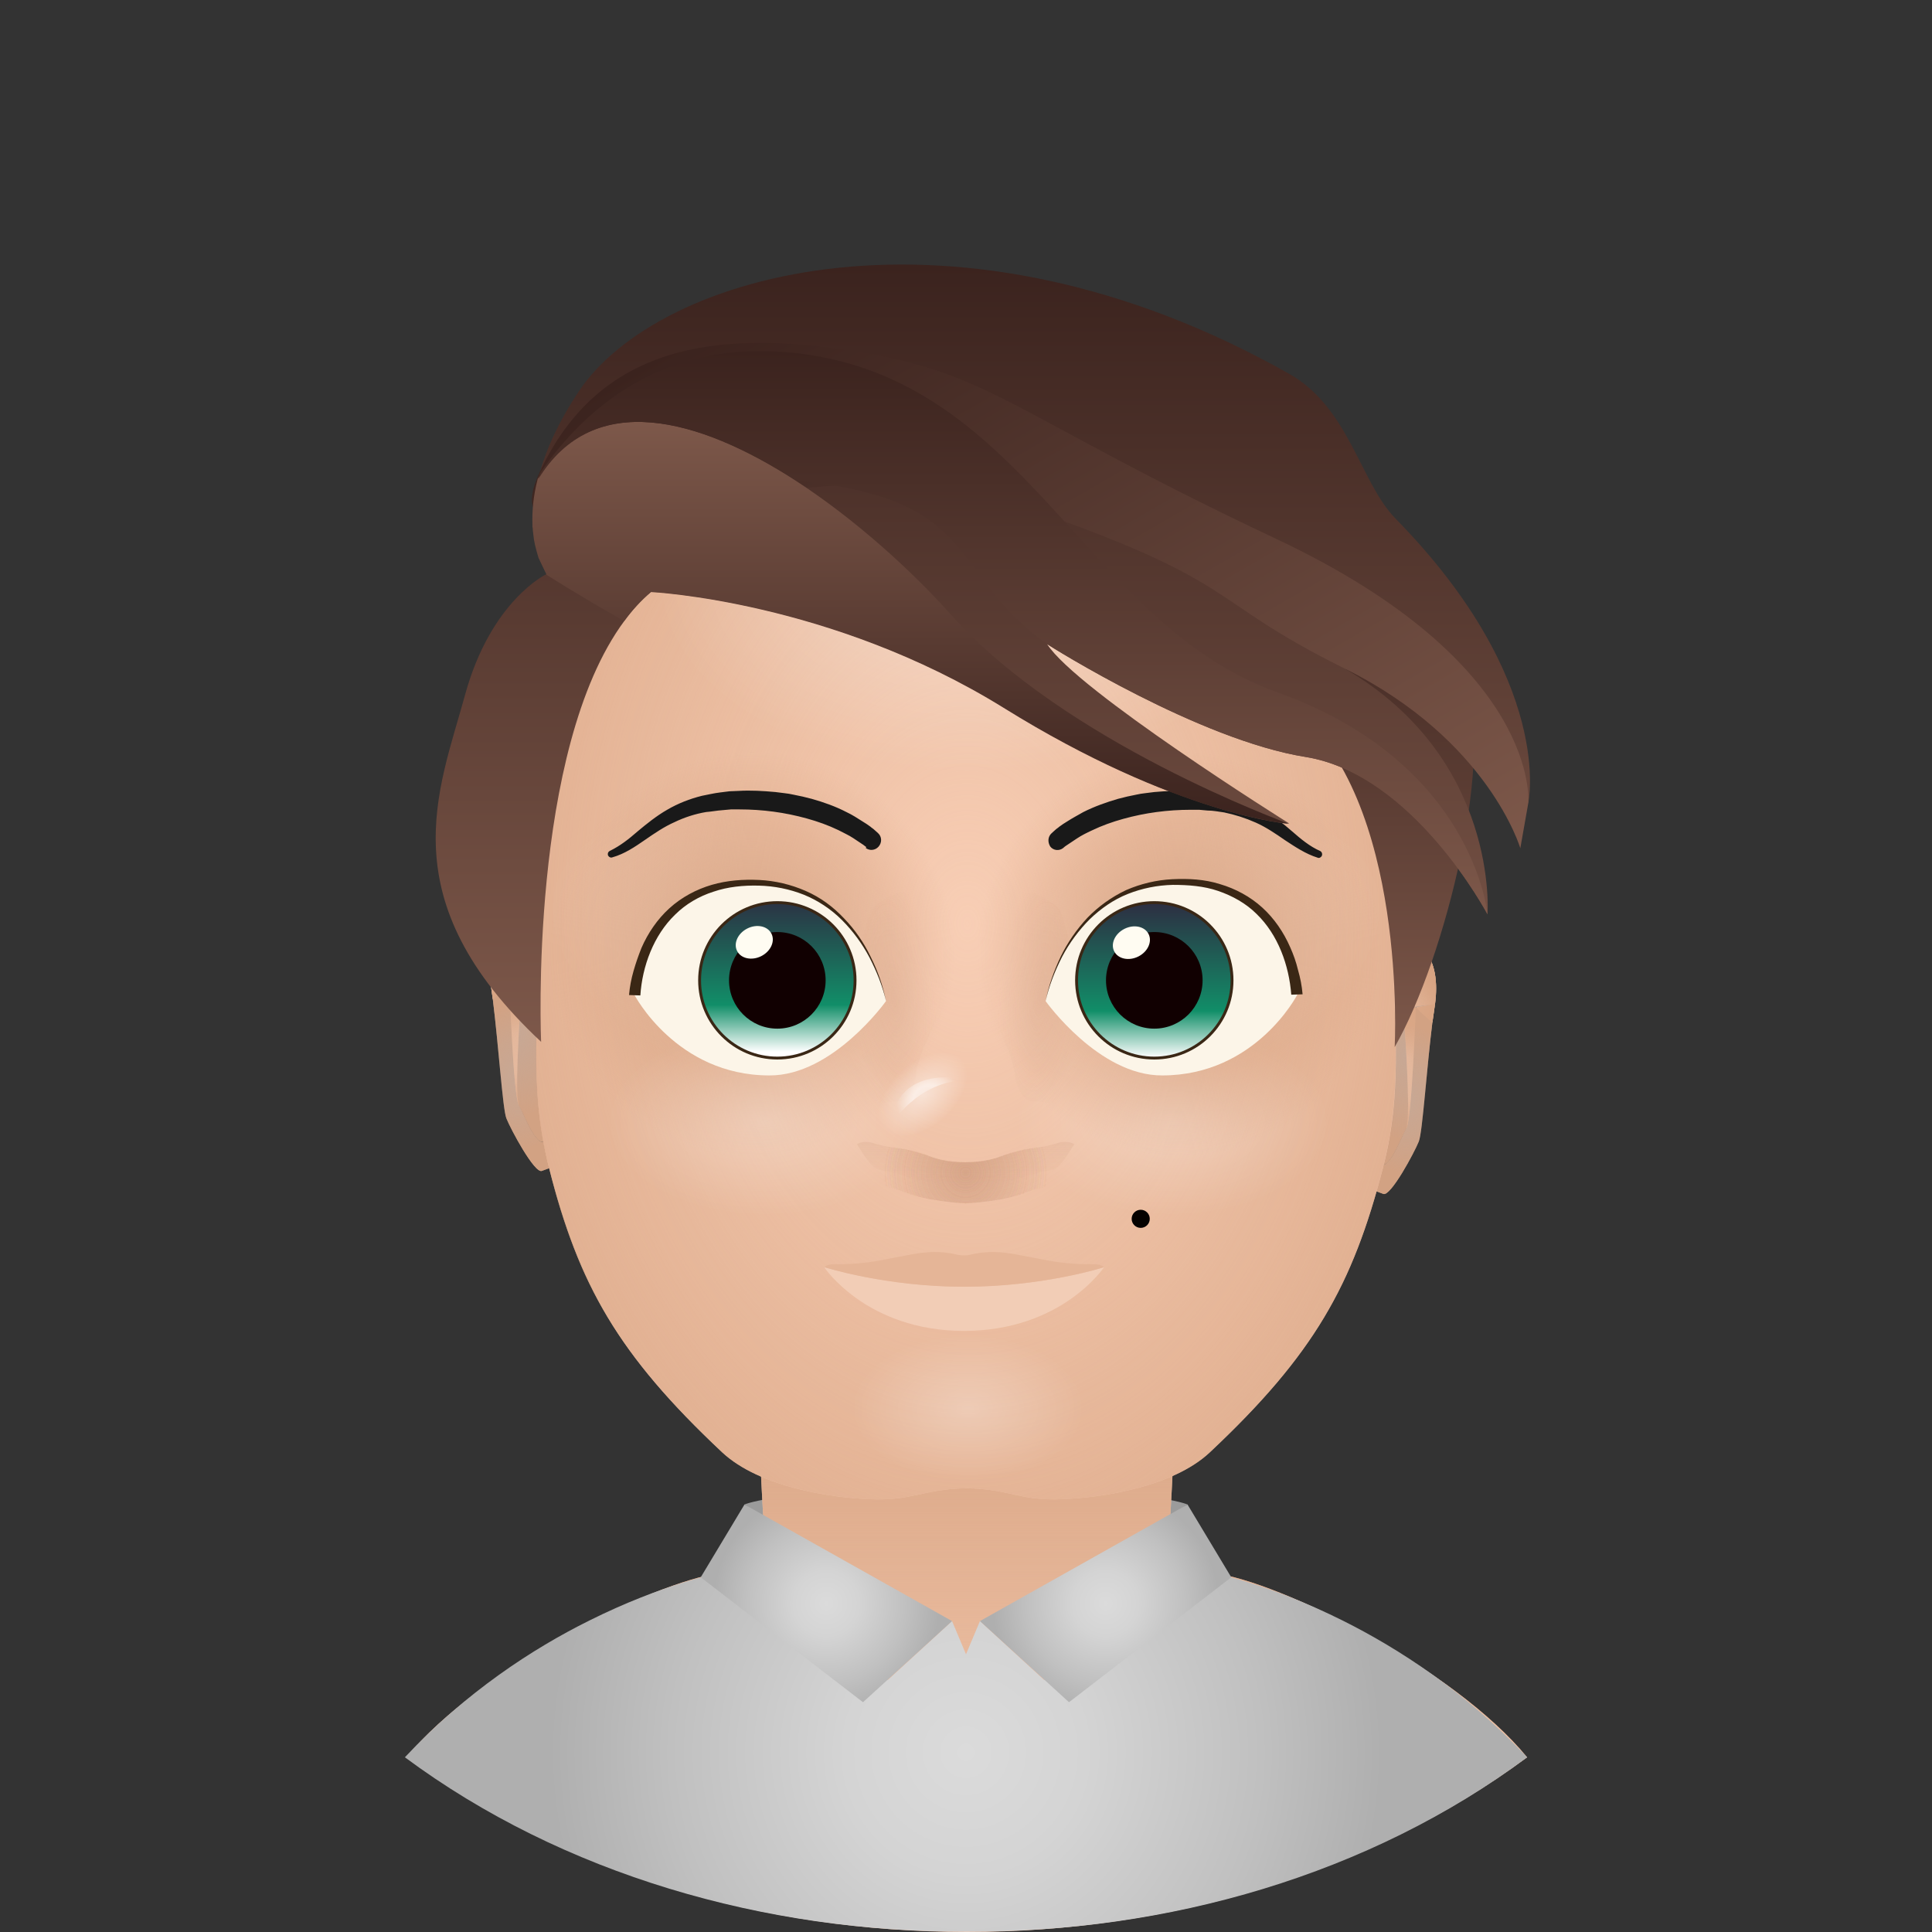 <?xml version="1.0" encoding="utf-8"?><svg xmlns="http://www.w3.org/2000/svg" viewBox="0 0 512 512"><rect x="0" y="0" width="512" height="512" fill="#333333" stroke="none"/><svg id="clothes_b"><path fill="#9b9b9b" d="M314.7 398.7L256 438.3l-58.7-39.6s9.8-4.4 58.7-4.4 58.7 4.4 58.7 4.4z"/></svg><svg id="head" x="0" y="0" version="1.1" xml:space="preserve"><style>.PZGp8__st0,.PZGp8__st2{fill:#f8ceb5}.PZGp8__st2{opacity:.75;enable-background:new}</style><path d="M404.7 465.7C363 496.5 309.6 512 256.2 512c-53.4 0-106.8-15.5-148.5-46.3 19.2-23.4 65.7-46.6 83.1-48.8 6.8-2.9 11.8-3.5 11.8-10.7-1-9.3-1.7-47-4.6-57.8h116.4c-2.9 10.8-3.6 48.5-4.6 57.8 0 7.2 5 7.8 11.8 10.7 17.4 2.1 63.9 25.3 83.1 48.8z" class="PZGp8__st0"/><linearGradient id="PZGp8__SVGID_1_" x1="256.2" x2="256.2" y1="512" y2="348.35" gradientUnits="userSpaceOnUse"><stop offset="0" stop-color="#d5a07e" stop-opacity="0"/><stop offset="1" stop-color="#d5a07e"/></linearGradient><path fill="url(#PZGp8__SVGID_1_)" d="M404.7 465.7C363 496.5 309.6 512 256.2 512c-53.4 0-106.8-15.5-148.5-46.3 19.2-23.4 65.7-46.6 83.1-48.8 6.8-2.9 11.8-3.5 11.8-10.7-1-9.3-1.7-47-4.6-57.8h116.4c-2.9 10.8-3.6 48.5-4.6 57.8 0 7.2 5 7.8 11.8 10.7 17.4 2.1 63.9 25.3 83.1 48.8z"/><g id="PZGp8__Layer_2_1_"><path d="M129.9 259.9l5.1.7s1 29.9 2.5 32.3c1.5 2.5 5 12.7 7.6 8.9l-1-27.3-.6-16.3s-1.8-10.6-6.2-13c-4.1-2.4-8.9 3.4-7.4 14.7z" class="PZGp8__st2"/><path d="M130 260.6c.2 1.3.4 2.7.6 4.2 1.5-1.3 3.3-2.9 4.5-4.2 2.5-2.6 9.1 14 9.1 14l-.6-16.3s-1.8-10.6-6.2-13c-4.3-2.5-9.2 3.5-7.4 15.3z" class="PZGp8__st2"/><path d="M129.9 259.9c0 .2.1.5.1.7.2 1.3.4 2.7.6 4.2 1.5 12 2.6 29.1 3.6 31.6 1.1 2.8 7.5 14.7 9.4 13.9l1.9-.7-.3-7.7c-2.7 3.7-6.2-6.5-7.6-8.9-1.2-2-.1-20.4.4-28.1.1-1.9-1.2-3.6-3.1-4l-5-1zM380.3 266l-5.1.7s-1 29.9-2.5 32.3c-1.5 2.5-5 12.7-7.6 8.9l1-27.3.6-16.3s1.8-10.6 6.2-13c4.1-2.3 8.9 3.5 7.4 14.7z" class="PZGp8__st2"/><path d="M380.2 266.8c-.2 1.3-.4 2.7-.6 4.2-1.5-1.3-3.3-2.9-4.5-4.2-2.5-2.6-9.1 14-9.1 14l.6-16.3s1.8-10.6 6.2-13c4.3-2.5 9.2 3.5 7.4 15.3z" class="PZGp8__st2"/><path d="M380.3 266c0 .2-.1.5-.1.7-.2 1.3-.4 2.7-.6 4.2-1.5 12-2.6 29.1-3.6 31.6-1.1 2.8-7.5 14.7-9.4 13.9l-1.9-.7.3-7.7c2.7 3.7 6.2-6.5 7.6-8.9 1.2-2 .1-20.4-.4-28.1-.1-1.9 1.2-3.6 3.1-4l5-1z" class="PZGp8__st2"/><radialGradient id="PZGp8__SVGID_2_" cx="1113.571" cy="-110.348" r="21.85" gradientTransform="matrix(-.726 0 0 1 945.394 384)" gradientUnits="userSpaceOnUse"><stop offset="0" stop-color="#d5a07e" stop-opacity="0"/><stop offset=".519" stop-color="#d5a07e" stop-opacity=".458"/><stop offset="1" stop-color="#d5a07e"/></radialGradient><path fill="url(#PZGp8__SVGID_2_)" d="M129.9 259.9l5.1.7s1 29.9 2.5 32.3c1.5 2.5 5 12.7 7.6 8.9l-1-27.3-.6-16.3s-1.8-10.6-6.2-13c-4.1-2.4-8.9 3.4-7.4 14.7z" opacity=".75"/><radialGradient id="PZGp8__SVGID_3_" cx="1114.27" cy="-124.382" r="12.71" gradientTransform="matrix(-.726 0 0 1 945.394 384)" gradientUnits="userSpaceOnUse"><stop offset="0" stop-color="#d5a07e" stop-opacity="0"/><stop offset=".519" stop-color="#d5a07e" stop-opacity=".458"/><stop offset="1" stop-color="#d5a07e"/></radialGradient><path fill="url(#PZGp8__SVGID_3_)" d="M130 260.6c.2 1.3.4 2.7.6 4.2 1.5-1.3 3.3-2.9 4.5-4.2 2.5-2.6 9.1 14 9.1 14l-.6-16.3s-1.8-10.6-6.2-13c-4.3-2.5-9.2 3.5-7.4 15.3z" opacity=".75"/><radialGradient id="PZGp8__SVGID_4_" cx="1113.179" cy="-98.881" r="19.406" gradientTransform="matrix(-.726 0 0 1 945.394 384)" gradientUnits="userSpaceOnUse"><stop offset="0" stop-color="#d5a07e" stop-opacity="0"/><stop offset=".519" stop-color="#d5a07e" stop-opacity=".458"/><stop offset="1" stop-color="#d5a07e"/></radialGradient><path fill="url(#PZGp8__SVGID_4_)" d="M129.9 259.9c0 .2.1.5.1.7.2 1.3.4 2.7.6 4.2 1.5 12 2.6 29.1 3.6 31.6 1.1 2.8 7.5 14.7 9.4 13.9l1.9-.7-.3-7.7c-2.7 3.7-6.2-6.5-7.6-8.9-1.2-2-.1-20.4.4-28.1.1-1.9-1.2-3.6-3.1-4l-5-1z" opacity=".75"/><radialGradient id="PZGp8__SVGID_5_" cx="239.276" cy="-104.137" r="21.847" gradientTransform="matrix(.726 0 0 1 199.179 384)" gradientUnits="userSpaceOnUse"><stop offset="0" stop-color="#d5a07e" stop-opacity="0"/><stop offset=".519" stop-color="#d5a07e" stop-opacity=".458"/><stop offset="1" stop-color="#d5a07e"/></radialGradient><path fill="url(#PZGp8__SVGID_5_)" d="M380.3 266l-5.1.7s-1 29.9-2.5 32.3c-1.5 2.5-5 12.7-7.6 8.9l1-27.3.6-16.3s1.8-10.6 6.2-13c4.1-2.3 8.9 3.5 7.4 14.7z" opacity=".75"/><radialGradient id="PZGp8__SVGID_6_" cx="239.957" cy="-118.192" r="12.717" gradientTransform="matrix(.726 0 0 1 199.179 384)" gradientUnits="userSpaceOnUse"><stop offset="0" stop-color="#d5a07e" stop-opacity="0"/><stop offset=".519" stop-color="#d5a07e" stop-opacity=".458"/><stop offset="1" stop-color="#d5a07e"/></radialGradient><path fill="url(#PZGp8__SVGID_6_)" d="M380.2 266.8c-.2 1.3-.4 2.7-.6 4.2-1.5-1.3-3.3-2.9-4.5-4.2-2.5-2.6-9.1 14-9.1 14l.6-16.3s1.8-10.6 6.2-13c4.3-2.5 9.2 3.5 7.4 15.3z" opacity=".75"/><radialGradient id="PZGp8__SVGID_7_" cx="238.866" cy="-92.726" r="19.387" gradientTransform="matrix(.726 0 0 1 199.179 384)" gradientUnits="userSpaceOnUse"><stop offset="0" stop-color="#d5a07e" stop-opacity="0"/><stop offset=".519" stop-color="#d5a07e" stop-opacity=".458"/><stop offset="1" stop-color="#d5a07e"/></radialGradient><path fill="url(#PZGp8__SVGID_7_)" d="M380.3 266c0 .2-.1.5-.1.7-.2 1.3-.4 2.7-.6 4.2-1.5 12-2.6 29.1-3.6 31.6-1.1 2.8-7.5 14.7-9.4 13.9l-1.9-.7.3-7.7c2.7 3.7 6.2-6.5 7.6-8.9 1.2-2 .1-20.4-.4-28.1-.1-1.9 1.2-3.6 3.1-4l5-1z" opacity=".75"/><path d="M366.5 309.5c-8 31-18.2 49.4-45.9 75.4-9.9 9.3-29 12-39 12.4-11.5.5-13.8-2.7-25.6-2.9-11.8.3-14.1 3.4-25.6 2.9-10-.4-29-3.1-39-12.4-27.7-26-38-44.4-45.9-75.4-5.7-22.3-2.4-40.8-2.7-64.2 2.6-48.1-9.1-70.1 11.4-101C177.4 109.3 216.7 92 256 92c39.3-.1 78.6 17.3 101.8 52.3 20.5 30.8 8.8 52.9 11.4 101-.3 23.5 3.1 41.9-2.7 64.2z" class="PZGp8__st0"/><radialGradient id="PZGp8__SVGID_8_" cx="258.34" cy="428.647" r="144.369" gradientTransform="matrix(1 -.007 -.009 -1.429 1.926 859.08)" gradientUnits="userSpaceOnUse"><stop offset="0" stop-color="#d5a07e" stop-opacity="0"/><stop offset="1" stop-color="#d5a07e"/></radialGradient><path fill="url(#PZGp8__SVGID_8_)" d="M368.4 300.4c-.5 3-1.1 6-1.9 9.1-2.6 10.1-5.5 18.9-9.1 27.1-7.5 16.8-18.2 30.8-36.8 48.3-9.9 9.3-29 12-39 12.4-11.5.5-13.8-2.7-25.6-2.9-11.8.3-14.1 3.4-25.6 2.9-10-.4-29-3.1-39-12.4-18.6-17.5-29.4-31.6-36.9-48.3-3.6-8.2-6.5-16.9-9-27.1-1-3.7-1.7-7.3-2.2-10.8-2.5-17.7-.3-33.8-.5-53.3v-.6c.6-11.7.4-21.8 0-30.9v-.1c-1.2-28-4-46.1 11.4-69.3C177.4 109.3 216.7 92 256 92c39.3-.1 78.6 17.3 101.8 52.3 16.3 24.5 12.2 43.5 11.2 74.5-.2 6.6-.3 13.7 0 21.5.1 1.6.1 3.3.2 5-.3 20.2 2.2 36.7-.8 55.1z" opacity=".75"/><radialGradient id="PZGp8__SVGID_9_" cx="256.6" cy="-461.741" r="82.478" gradientTransform="matrix(1 0 0 .617 0 438.733)" gradientUnits="userSpaceOnUse"><stop offset="0" stop-color="#fff" stop-opacity=".5"/><stop offset="1" stop-color="#fff" stop-opacity="0"/></radialGradient><ellipse cx="256.6" cy="153.7" fill="url(#PZGp8__SVGID_9_)" opacity=".75" rx="82.5" ry="50.9"/><radialGradient id="PZGp8__SVGID_10_" cx="232.664" cy="-400.048" r="53.881" gradientTransform="matrix(.571 0 0 .36 123.656 517.197)" gradientUnits="userSpaceOnUse"><stop offset="0" stop-color="#fff" stop-opacity=".5"/><stop offset="1" stop-color="#fff" stop-opacity="0"/></radialGradient><ellipse cx="256.6" cy="373.1" fill="url(#PZGp8__SVGID_10_)" fill-opacity=".7" opacity=".75" rx="30.8" ry="19.4"/><radialGradient id="PZGp8__SVGID_11_" cx="433.653" cy="-477.943" r="53.956" gradientTransform="matrix(.772 0 0 .462 -24.123 518.101)" gradientUnits="userSpaceOnUse"><stop offset="0" stop-color="#fff" stop-opacity=".5"/><stop offset="1" stop-color="#fff" stop-opacity="0"/></radialGradient><ellipse cx="310.7" cy="297.1" fill="url(#PZGp8__SVGID_11_)" fill-opacity=".7" opacity=".75" rx="41.6" ry="24.9"/><radialGradient id="PZGp8__SVGID_12_" cx="477.254" cy="-458.184" r="53.932" gradientTransform="matrix(.935 -.355 .219 .577 -31.008 685.79)" gradientUnits="userSpaceOnUse"><stop offset="0" stop-color="#fff" stop-opacity=".5"/><stop offset="1" stop-color="#fff" stop-opacity="0"/></radialGradient><path fill="url(#PZGp8__SVGID_12_)" fill-opacity=".7" d="M365 232.7c6.5 17.2-10.7 39.7-38.5 50.2-27.8 10.6-55.7 5.2-62.2-11.9-6.5-17.2 10.7-39.7 38.5-50.2 27.9-10.6 55.7-5.3 62.2 11.9z" opacity=".75"/><radialGradient id="PZGp8__SVGID_13_" cx="1072.649" cy="-91.557" r="53.931" gradientTransform="matrix(-.935 -.355 -.219 .577 1179.984 685.79)" gradientUnits="userSpaceOnUse"><stop offset="0" stop-color="#fff" stop-opacity=".5"/><stop offset="1" stop-color="#fff" stop-opacity="0"/></radialGradient><path fill="url(#PZGp8__SVGID_13_)" fill-opacity=".7" d="M147 232.7c-6.5 17.2 10.7 39.7 38.5 50.2 27.8 10.6 55.7 5.2 62.2-11.9 6.5-17.2-10.7-39.7-38.5-50.2-27.9-10.6-55.7-5.3-62.2 11.9z" opacity=".75"/><radialGradient id="PZGp8__SVGID_14_" cx="199.35" cy="515.11" r="53.628" gradientTransform="matrix(1 0 0 -1 0 768)" gradientUnits="userSpaceOnUse"><stop offset=".01" stop-color="#d5a07e"/><stop offset="1" stop-color="#d5a07e" stop-opacity="0"/></radialGradient><path fill="url(#PZGp8__SVGID_14_)" d="M256 205.4v108l-.1.1c-3.4 4.8-7.6 8.3-12.9 10-28.5 2.8-60.6 8.8-88.5 13.1-3.6-8.2-6.5-16.9-9-27.1-1-3.7-1.7-7.3-2.2-10.8v-2.3c-.3-15.7-.4-30.9-.4-37.4v-2.8-.6c0-3.6-.1-7.2-.1-10.8v-25.2-5.8c0-9.8-.1-19.3-.1-27.9 24.7-25.9 56.7-17.8 84.3-2 11.4 5.7 21.5 12.1 28.9 21.5 0-.1.1-.1.1 0z"/><radialGradient id="PZGp8__SVGID_15_" cx="312.45" cy="515.21" r="53.584" gradientTransform="matrix(1 0 0 -1 0 768)" gradientUnits="userSpaceOnUse"><stop offset=".01" stop-color="#d5a07e"/><stop offset="1" stop-color="#d5a07e" stop-opacity="0"/></radialGradient><path fill="url(#PZGp8__SVGID_15_)" d="M369.1 185.7c0 10.1-.1 21.4-.1 33.1v21.5c0 5.1 0 10.2-.1 15.2v3.4c0 6.5-.1 21.7-.4 37.4 0 1.4 0 2.7-.1 4.1-.5 3-1.1 6-1.9 9.1-2.6 10.1-5.5 18.9-9.1 27.1-27.9-4.3-60.1-10.3-88.6-13.1-5.3-1.7-9.5-5.2-12.9-10l-.1-.1v-108c0-.1.1-.1.1-.2 7.4-9.4 17.5-15.8 28.9-21.5 27.6-15.8 59.6-23.9 84.3 2z"/></g><radialGradient id="PZGp8__SVGID_16_" cx="930.998" cy="-477.943" r="53.956" gradientTransform="matrix(-.772 0 0 .462 921.323 518.101)" gradientUnits="userSpaceOnUse"><stop offset="0" stop-color="#fff" stop-opacity=".5"/><stop offset="1" stop-color="#fff" stop-opacity="0"/></radialGradient><ellipse cx="202.5" cy="297.1" fill="url(#PZGp8__SVGID_16_)" fill-opacity=".7" opacity=".75" rx="41.6" ry="24.9"/></svg><svg id="clothes_f"><radialGradient id="PZQNG__a" cx="256" cy="464.381" r="110.35" gradientUnits="userSpaceOnUse"><stop offset="0" stop-color="#dbdbdb"/><stop offset=".289" stop-color="#d4d4d4"/><stop offset=".709" stop-color="silver"/><stop offset="1" stop-color="#afafaf"/></radialGradient><path fill="url(#PZQNG__a)" d="M404.7 465.7c-41.7 31.1-95.2 46.5-148.7 46.2-53.4.2-106.9-15.2-148.7-46.2 16.2-17.3 33.9-28.8 48.8-36.2 19.6-9.8 34.3-12.6 34.3-12.6 11.1 13.3 27.5 23.5 44.9 28.3l17-15.6 3.7 8.8 3.7-8.8 17 15.6c17.3-4.8 33.7-15 44.9-28.3 0 0 14.7 2.8 34.3 12.6 14.8 7.4 32.6 18.9 48.8 36.2z"/><radialGradient id="PZQNG__b" cx="-313.005" cy="424.929" r="29.967" gradientTransform="matrix(-1 0 0 1 -20 0)" gradientUnits="userSpaceOnUse"><stop offset="0" stop-color="#dbdbdb"/><stop offset=".289" stop-color="#d4d4d4"/><stop offset=".709" stop-color="silver"/><stop offset="1" stop-color="#afafaf"/></radialGradient><path fill="url(#PZQNG__b)" d="M326.3 418l-11.6-19.3-55 30.9 23.6 21.5z"/><radialGradient id="PZQNG__c" cx="218.995" cy="424.929" r="29.967" gradientUnits="userSpaceOnUse"><stop offset="0" stop-color="#dbdbdb"/><stop offset=".289" stop-color="#d4d4d4"/><stop offset=".709" stop-color="silver"/><stop offset="1" stop-color="#afafaf"/></radialGradient><path fill="url(#PZQNG__c)" d="M185.7 418l11.6-19.3 55 30.9-23.6 21.5z"/></svg><svg id="mouth"><path fill="#f2cdb6" d="M292.6 335.8s-11.2 16.9-37.1 16.9-37.1-16.9-37.1-16.9h.1c1 .3 16.8 5.2 37.1 5.2 20.2 0 36-4.8 37-5.2z"/><path fill="#e5b597" d="M292.6 335.8s-16.2 5.2-37.1 5.2-37.1-5.2-37.1-5.2c1.8-1.2 2-.5 7.8-.9s7.7-1.1 16.1-2.6c5.1-.9 8.8-.4 10.9.1 1.5.4 3 .4 4.4 0 2.2-.5 5.9-1 10.9-.1 8.4 1.5 10.3 2.2 16.1 2.6 6 .4 6.2-.3 8 .9z"/></svg><svg id="nose"><radialGradient id="PZ4p9__a" cx="72.327" cy="1270.866" r="53.015" gradientTransform="matrix(.055 .634 -.203 .018 490.994 195.857)" gradientUnits="userSpaceOnUse"><stop offset=".01" stop-color="#ba8364"/><stop offset=".863" stop-color="#ba8364" stop-opacity=".138"/><stop offset="1" stop-color="#ba8364" stop-opacity="0"/></radialGradient><path fill="url(#PZ4p9__a)" fill-opacity=".33" d="M237.9 291.9c2.4 0 4.4-3 4.9-7.5.9-7.9 8.5-15.7 7.1-25.5-1.4-9.4-4.8-16.1-7.2-19.8-1.5-2.3-3.4-3.2-5.1-2.4-2.5 1.2-6.1 3.1-6.8 4.5-.8 1.6-7.9 25.1-6.2 40.8.6 5.7 3.3 10.2 6.2 10.3l7.1-.4z" opacity=".4"/><radialGradient id="PZ4p9__b" cx="142.53" cy="-1228.424" r="53.011" gradientTransform="matrix(-.055 .634 .203 .018 532.784 195.857)" gradientUnits="userSpaceOnUse"><stop offset=".01" stop-color="#ba8364"/><stop offset=".863" stop-color="#ba8364" stop-opacity=".138"/><stop offset="1" stop-color="#ba8364" stop-opacity="0"/></radialGradient><path fill="url(#PZ4p9__b)" fill-opacity=".33" d="M273.8 291.9c-2.4 0-4.4-3-4.9-7.5-.9-7.9-8.5-15.7-7.1-25.5 1.4-9.4 4.8-16.1 7.2-19.8 1.5-2.3 3.4-3.2 5.1-2.4 2.5 1.2 6.1 3.1 6.8 4.5.8 1.6 7.9 25.1 6.2 40.8-.6 5.7-3.3 10.2-6.2 10.3l-7.1-.4z" opacity=".4"/><radialGradient id="PZ4p9__c" cx="246.3" cy="35.949" r="8.669" gradientTransform="translate(0 256)" gradientUnits="userSpaceOnUse"><stop offset="0" stop-color="#fff" stop-opacity="0"/><stop offset=".5" stop-color="#fff" stop-opacity=".5"/><stop offset="1" stop-color="#fff" stop-opacity="0"/></radialGradient><path fill="url(#PZ4p9__c)" d="M235.9 298.4s7.1-12.2 20.8-12.2c0 0-18.9-5.1-20.8 12.2z"/><radialGradient id="PZ4p9__d" cx="497.214" cy="-237.618" r="13.852" gradientTransform="matrix(.745 -.667 .412 .46 -27.886 730.978)" gradientUnits="userSpaceOnUse"><stop offset="0" stop-color="#fff" stop-opacity=".5"/><stop offset="1" stop-color="#fff" stop-opacity="0"/></radialGradient><path fill="url(#PZ4p9__d)" d="M254.8 280.6c3.2 3.5 1.1 10.5-4.6 15.6-5.7 5.1-12.9 6.4-16 2.9-3.2-3.5-1.1-10.5 4.6-15.6 5.6-5.1 12.8-6.4 16-2.9z"/><radialGradient id="PZ4p9__e" cx="255.897" cy="54.779" r="21.745" gradientTransform="translate(0 256)" gradientUnits="userSpaceOnUse"><stop offset=".01" stop-color="#ba8364"/><stop offset=".987" stop-color="#ba8364" stop-opacity=".013"/><stop offset="1" stop-color="#ba8364" stop-opacity="0"/></radialGradient><path fill="url(#PZ4p9__e)" fill-opacity=".33" d="M285.3 304.8c-1.2 1.7-3.9 8.7-6.4 9.2-2.7.6-5.3 1.3-7.6 2.2-5.4 2.2-15.4 2.7-15.4 2.7s-10-.5-15.4-2.7c-2.3-.9-4.9-1.7-7.6-2.2-2.5-.5-5.2-7.5-6.4-9.2-.5-.7-.1-1.3.6-1.7 1-.6 2.7-.8 4.2-.3 1.6.5 3.6 1 5.9 1.3 3.4.4 6.6 1.3 9.4 2.4 2.1.8 5.1 1.5 9.2 1.5s7.1-.7 9.2-1.5c2.9-1.1 6-1.9 9.4-2.4 2.4-.3 4.4-.8 5.9-1.3s3.3-.3 4.2.3c.9.5 1.3 1.1.8 1.7z" opacity=".4"/><radialGradient id="PZ4p9__f" cx="255.897" cy="54.779" r="21.745" gradientTransform="translate(0 256)" gradientUnits="userSpaceOnUse"><stop offset=".01" stop-color="#ba8364"/><stop offset=".987" stop-color="#ba8364" stop-opacity=".013"/><stop offset="1" stop-color="#ba8364" stop-opacity="0"/></radialGradient><path fill="url(#PZ4p9__f)" fill-opacity=".33" d="M285.3 304.8c-1.2 1.7-3.9 8.7-6.4 9.2-2.7.6-5.3 1.3-7.6 2.2-5.4 2.2-15.4 2.7-15.4 2.7s-10-.5-15.4-2.7c-2.3-.9-4.9-1.7-7.6-2.2-2.5-.5-5.2-7.5-6.4-9.2-.5-.7-.1-1.3.6-1.7 1-.6 2.7-.8 4.2-.3 1.6.5 3.6 1 5.9 1.3 3.4.4 6.6 1.3 9.4 2.4 2.1.8 5.1 1.5 9.2 1.5s7.1-.7 9.2-1.5c2.9-1.1 6-1.9 9.4-2.4 2.4-.3 4.4-.8 5.9-1.3s3.3-.3 4.2.3c.9.5 1.3 1.1.8 1.7z" opacity=".4"/><radialGradient id="PZ4p9__g" cx="255.897" cy="54.779" r="21.745" gradientTransform="translate(0 256)" gradientUnits="userSpaceOnUse"><stop offset=".01" stop-color="#ba8364"/><stop offset=".987" stop-color="#ba8364" stop-opacity=".013"/><stop offset="1" stop-color="#ba8364" stop-opacity="0"/></radialGradient><path fill="url(#PZ4p9__g)" fill-opacity=".33" d="M285.3 304.8c-1.2 1.7-3.9 8.7-6.4 9.2-2.7.6-5.3 1.3-7.6 2.2-5.4 2.2-15.4 2.7-15.4 2.7s-10-.5-15.4-2.7c-2.3-.9-4.9-1.7-7.6-2.2-2.5-.5-5.2-7.5-6.4-9.2-.5-.7-.1-1.3.6-1.7 1-.6 2.7-.8 4.2-.3 1.6.5 3.6 1 5.9 1.3 3.4.4 6.6 1.3 9.4 2.4 2.1.8 5.1 1.5 9.2 1.5s7.1-.7 9.2-1.5c2.9-1.1 6-1.9 9.4-2.4 2.4-.3 4.4-.8 5.9-1.3s3.3-.3 4.2.3c.9.5 1.3 1.1.8 1.7z" opacity=".4"/><radialGradient id="PZ4p9__h" cx="255.897" cy="54.779" r="21.745" gradientTransform="translate(0 256)" gradientUnits="userSpaceOnUse"><stop offset=".01" stop-color="#ba8364"/><stop offset=".987" stop-color="#ba8364" stop-opacity=".013"/><stop offset="1" stop-color="#ba8364" stop-opacity="0"/></radialGradient><path fill="url(#PZ4p9__h)" fill-opacity=".33" d="M285.3 304.8c-1.2 1.7-3.9 8.7-6.4 9.2-2.7.6-5.3 1.3-7.6 2.2-5.4 2.2-15.4 2.7-15.4 2.7s-10-.5-15.4-2.7c-2.3-.9-4.9-1.7-7.6-2.2-2.5-.5-5.2-7.5-6.4-9.2-.5-.7-.1-1.3.6-1.7 1-.6 2.7-.8 4.2-.3 1.6.5 3.6 1 5.9 1.3 3.4.4 6.6 1.3 9.4 2.4 2.1.8 5.1 1.5 9.2 1.5s7.1-.7 9.2-1.5c2.9-1.1 6-1.9 9.4-2.4 2.4-.3 4.4-.8 5.9-1.3s3.3-.3 4.2.3c.9.5 1.3 1.1.8 1.7z" opacity=".4"/><linearGradient id="PZ4p9__i" x1="255.9" x2="255.9" y1="46.578" y2="58.053" gradientTransform="translate(0 256)" gradientUnits="userSpaceOnUse"><stop offset=".01" stop-color="#ba8364"/><stop offset=".987" stop-color="#ba8364" stop-opacity=".013"/><stop offset="1" stop-color="#ba8364" stop-opacity="0"/></linearGradient><path fill="url(#PZ4p9__i)" fill-opacity=".33" d="M284.7 303.2c-1.4 2.1-3.7 6.4-5.8 6.8-2.7.5-5.3 1.1-7.6 1.9-5.4 1.8-15.4 2.3-15.4 2.3s-10-.5-15.4-2.3c-2.3-.8-4.9-1.4-7.6-1.9-2.1-.4-4.4-4.7-5.8-6.8 1-.6 2.7-.8 4.2-.3 1.6.5 3.6 1 5.9 1.3 3.4.4 6.6 1.3 9.4 2.4 2.1.8 5.1 1.5 9.2 1.5s7.1-.7 9.2-1.5c2.9-1.1 6-1.9 9.4-2.4 2.4-.3 4.4-.8 5.9-1.3 1.7-.5 3.4-.3 4.4.3z" opacity=".4"/></svg><svg id="makeup"><circle cx="302.3" cy="323" r="2.4" fill="#050200"/></svg><svg id="eyes"><path fill="#fcf5e8" d="M234.8 265.3s-5.7-31.5-35.5-31.5-31.2 29.8-31.2 29.8 11.1 21.4 35.8 21.4c16.8.1 30.9-19.7 30.9-19.7z"/><path fill="#3a2715" d="M234.8 265.3c-.9-4-2.5-7.9-4.4-11.6-1.9-3.6-4.4-7-7.3-9.9-2.9-2.9-6.4-5.2-10.1-6.7-3.8-1.5-7.8-2.3-11.9-2.4-4.1-.1-8.2.3-12 1.6-3.8 1.2-7.4 3.3-10.2 6.1-5.7 5.5-8.7 13.7-9.2 21.4l-3-.1c.2-2.3.6-4.3 1.2-6.4.6-2.1 1.3-4.1 2.1-6.1 1.7-3.9 4.2-7.6 7.4-10.5s7.1-5 11.2-6.2c4.1-1.2 8.4-1.5 12.6-1.3 4.2.2 8.4 1.2 12.3 2.9 3.9 1.7 7.3 4.2 10.2 7.3 2.9 3 5.3 6.5 7.1 10.3 1.8 3.6 3.2 7.5 4 11.6z"/><linearGradient id="P6zKj__a" x1="206.05" x2="206.05" y1="235.175" y2="276.375" gradientTransform="matrix(1 0 0 -1 0 514)" gradientUnits="userSpaceOnUse"><stop offset=".001" stop-color="#fff"/><stop offset=".304" stop-color="#118e68"/><stop offset="1" stop-color="#2d2e42"/></linearGradient><circle cx="206" cy="259.8" r="20.6" fill="url(#P6zKj__a)" stroke="#3a2715" stroke-miterlimit="10" stroke-width=".761"/><circle cx="206" cy="259.8" r="12.8" fill="#110001"/><ellipse cx="199.9" cy="249.7" fill="#fffcf2" rx="5.1" ry="4.1" transform="rotate(-26.76 199.95 249.733)"/><path fill="#fcf5e8" d="M277.1 265.3s5.7-31.5 35.5-31.5 31.2 29.8 31.2 29.8-11 21.4-35.8 21.4c-16.8.1-30.9-19.7-30.9-19.7z"/><path fill="#3a2715" d="M277.1 265.3c.8-4.1 2.2-8 4-11.8 1.8-3.7 4.2-7.2 7.1-10.3 2.9-3 6.4-5.5 10.2-7.3 3.9-1.7 8.1-2.7 12.3-2.9s8.5 0 12.6 1.3c4.1 1.2 8 3.3 11.2 6.2s5.7 6.6 7.4 10.5c.9 2 1.6 4 2.1 6.1.6 2.1 1 4.1 1.2 6.4l-3 .1c-.6-7.8-3.5-15.9-9.2-21.4-2.8-2.8-6.4-4.8-10.2-6.1-3.8-1.3-7.9-1.6-12-1.6-4.1.1-8.1.9-11.9 2.4s-7.2 3.9-10.1 6.7c-2.9 2.9-5.4 6.3-7.3 9.9-2 3.9-3.5 7.8-4.4 11.8z"/><linearGradient id="P6zKj__b" x1="87.448" x2="87.448" y1="233.567" y2="274.767" gradientTransform="rotate(180 196.7 257)" gradientUnits="userSpaceOnUse"><stop offset=".001" stop-color="#fff"/><stop offset=".304" stop-color="#118e68"/><stop offset="1" stop-color="#2d2e42"/></linearGradient><circle cx="305.9" cy="259.8" r="20.6" fill="url(#P6zKj__b)" stroke="#3a2715" stroke-miterlimit="10" stroke-width=".761"/><circle cx="305.9" cy="259.8" r="12.8" fill="#110001"/><ellipse cx="299.8" cy="249.8" fill="#fffcf2" rx="5.1" ry="4.1" transform="rotate(-26.76 299.856 249.746)"/></svg><svg id="eyebrows"><path fill="#191919" d="M278.7 220.8c.4-.4.7-.6 1-.9.3-.3.7-.5 1-.8.7-.5 1.4-1 2.1-1.4 1.4-.9 2.9-1.7 4.3-2.5 3-1.5 6.1-2.6 9.2-3.5l2.4-.6 2.4-.5c.8-.2 1.6-.3 2.4-.4l2.4-.3c3.3-.3 6.5-.4 9.8-.3l2.4.1 2.4.3c1.6.1 3.3.5 4.9.9 3.2.8 6.4 2 9.2 3.7 2.9 1.6 5.5 3.7 7.8 5.7 2.4 2.1 4.7 4 7.4 5.2.5.2.7.8.5 1.3-.2.4-.7.7-1.1.5-3.2-1-6-2.9-8.6-4.6-2.6-1.8-5.1-3.5-7.8-4.7-2.7-1.2-5.5-2.1-8.4-2.7-1.5-.2-2.9-.5-4.4-.5l-2.2-.2h-2.3c-3 0-6 .2-9 .6-3 .4-5.9 1-8.8 1.8-2.9.8-5.7 1.8-8.4 3.1-1.3.6-2.7 1.3-3.9 2.1l-1.8 1.2-.9.6c-.3.2-.6.4-.8.6l-.1.1c-1.1.9-2.7.7-3.5-.4-.7-1.2-.6-2.6.4-3.5zM229.6 224.5c-.2-.1-.5-.4-.8-.6l-.9-.6-1.8-1.2c-1.2-.8-2.6-1.4-3.9-2.1-2.7-1.3-5.5-2.3-8.4-3.1-2.9-.8-5.8-1.4-8.8-1.8-3-.4-6-.6-9-.6h-2.3l-2.2.2c-1.5.1-3 .4-4.4.5-2.9.5-5.7 1.4-8.4 2.7-2.7 1.2-5.2 2.9-7.8 4.7-2.6 1.8-5.4 3.7-8.6 4.6-.5.2-1-.1-1.2-.6-.1-.5.1-.9.5-1.1 2.7-1.3 5-3.1 7.4-5.2 2.4-2 5-4.1 7.8-5.7 2.9-1.7 6-2.9 9.2-3.7 1.6-.3 3.2-.7 4.9-.9l2.4-.3 2.4-.1c3.3-.2 6.5 0 9.8.3l2.4.3c.8.1 1.6.2 2.4.4l2.4.5 2.4.6c3.2.9 6.3 2 9.2 3.5 1.5.7 2.9 1.6 4.3 2.5.7.4 1.4.9 2.1 1.4.3.3.7.5 1 .8.3.3.6.5 1 .9 1 .9 1.1 2.5.1 3.6-.9 1-2.4 1.1-3.4.3l.2-.2z"/></svg><svg id="hair_f"><linearGradient id="PxMlp__a" x1="363.07" x2="363.07" y1="145.666" y2="277.421" gradientUnits="userSpaceOnUse"><stop offset="0" stop-color="#3b231e"/><stop offset="1" stop-color="#7d584a"/></linearGradient><path fill="url(#PxMlp__a)" d="M355.7 145.7s22.9 14.6 32 33.7-4.6 74.6-18.1 98.1c0 0 3.6-65.9-27.2-90-21.3-16.7 13.3-41.8 13.3-41.8z"/><linearGradient id="PxMlp__b" x1="260.427" x2="260.427" y1="70.407" y2="276.3" gradientUnits="userSpaceOnUse"><stop offset="0" stop-color="#3b231e"/><stop offset="1" stop-color="#7d584a"/></linearGradient><path fill="url(#PxMlp__b)" d="M405 212.9c-7-26.4-47.4-35.5-48.6-35.7 41 23.9 37.8 65.1 37.8 65.1s-19.6-37.1-48.2-41.7c-28.2-4.5-67.3-29.1-68.5-29.9 7.8 12.2 63.3 47 64.1 47.5s-29.8-2.3-75.5-30.7c-45.8-28.4-93.5-30.7-93.5-30.7-2.6 2.2-5 4.8-7.1 7.7-25.5 34.3-22.1 111.6-22.1 111.6-40.4-37.8-27.1-66.5-20.2-91.8s21.7-32.2 21.7-32.2v-.1c-.2-.3-1.2-1.8-2.1-4.4-.3-1-.6-2.1-.9-3.3-.9-4.2-1.2-10.1.8-17.7.1-.5.3-1 .4-1.5 1.7-6.1 4.9-13.3 10.3-21.4 20.9-31.4 100.2-54.4 188.3-4.6 15.9 9 18.8 28.9 28.2 38.4 42.3 43.2 35.1 75.4 35.1 75.4z"/><linearGradient id="PxMlp__c" x1="216.322" x2="330.013" y1="69.954" y2="266.873" gradientUnits="userSpaceOnUse"><stop offset="0" stop-color="#3b231e"/><stop offset="1" stop-color="#7d584a"/></linearGradient><path fill="url(#PxMlp__c)" d="M405 212.9s3.8-36.8-66.6-70-75-43.9-111.8-49.8c-36.9-5.9-68-1.7-83.7 32.3s66.9-12.2 127.1 8.5 48.3 24.4 86.4 43.3 46.5 47.6 46.5 47.6l2.1-11.9z"/><linearGradient id="PxMlp__d" x1="241.309" x2="241.309" y1="218.26" y2="111.826" gradientUnits="userSpaceOnUse"><stop offset="0" stop-color="#3b231e"/><stop offset="1" stop-color="#7d584a"/></linearGradient><path fill="url(#PxMlp__d)" d="M341.5 218.3s-29.8-2.3-75.5-30.7c-45.8-28.4-93.5-30.7-93.5-30.7-2.6 2.2-5 4.8-7.1 7.7-13-7.4-20.6-12.3-20.6-12.3v-.1l-2.1-4.4c-.3-1-.6-2.1-.9-3.3l-.3-1.5c-.1-.8-.2-1.6-.3-2.5 0-.3 0-.6-.1-.9v-.7c-.1-3.4.2-7.4 1.4-12 14.6-23.8 42.6-16.2 68.4.5 15.7 10.2 30.7 23.8 41.3 35.7 30.3 33.8 88.4 54.8 89.3 55.2z"/><linearGradient id="PxMlp__e" x1="268.345" x2="268.345" y1="93.07" y2="242.29" gradientUnits="userSpaceOnUse"><stop offset="0" stop-color="#3b231e"/><stop offset="1" stop-color="#7d584a"/></linearGradient><path fill="url(#PxMlp__e)" d="M394.2 242.3s-19.6-37.1-48.2-41.7c-28.2-4.5-67.3-29.1-68.5-29.9-26.7-18.9-16.9-38.5-66.4-43.3-25.8-16.7-53.8-24.3-68.4-.5.1-.5.3-1 .4-1.5 12-17.4 32.2-34.7 64.9-32.1 63.8 5.1 78.4 71.6 130.6 90.2 52.1 18.7 55.6 58.8 55.6 58.8z"/></svg></svg>